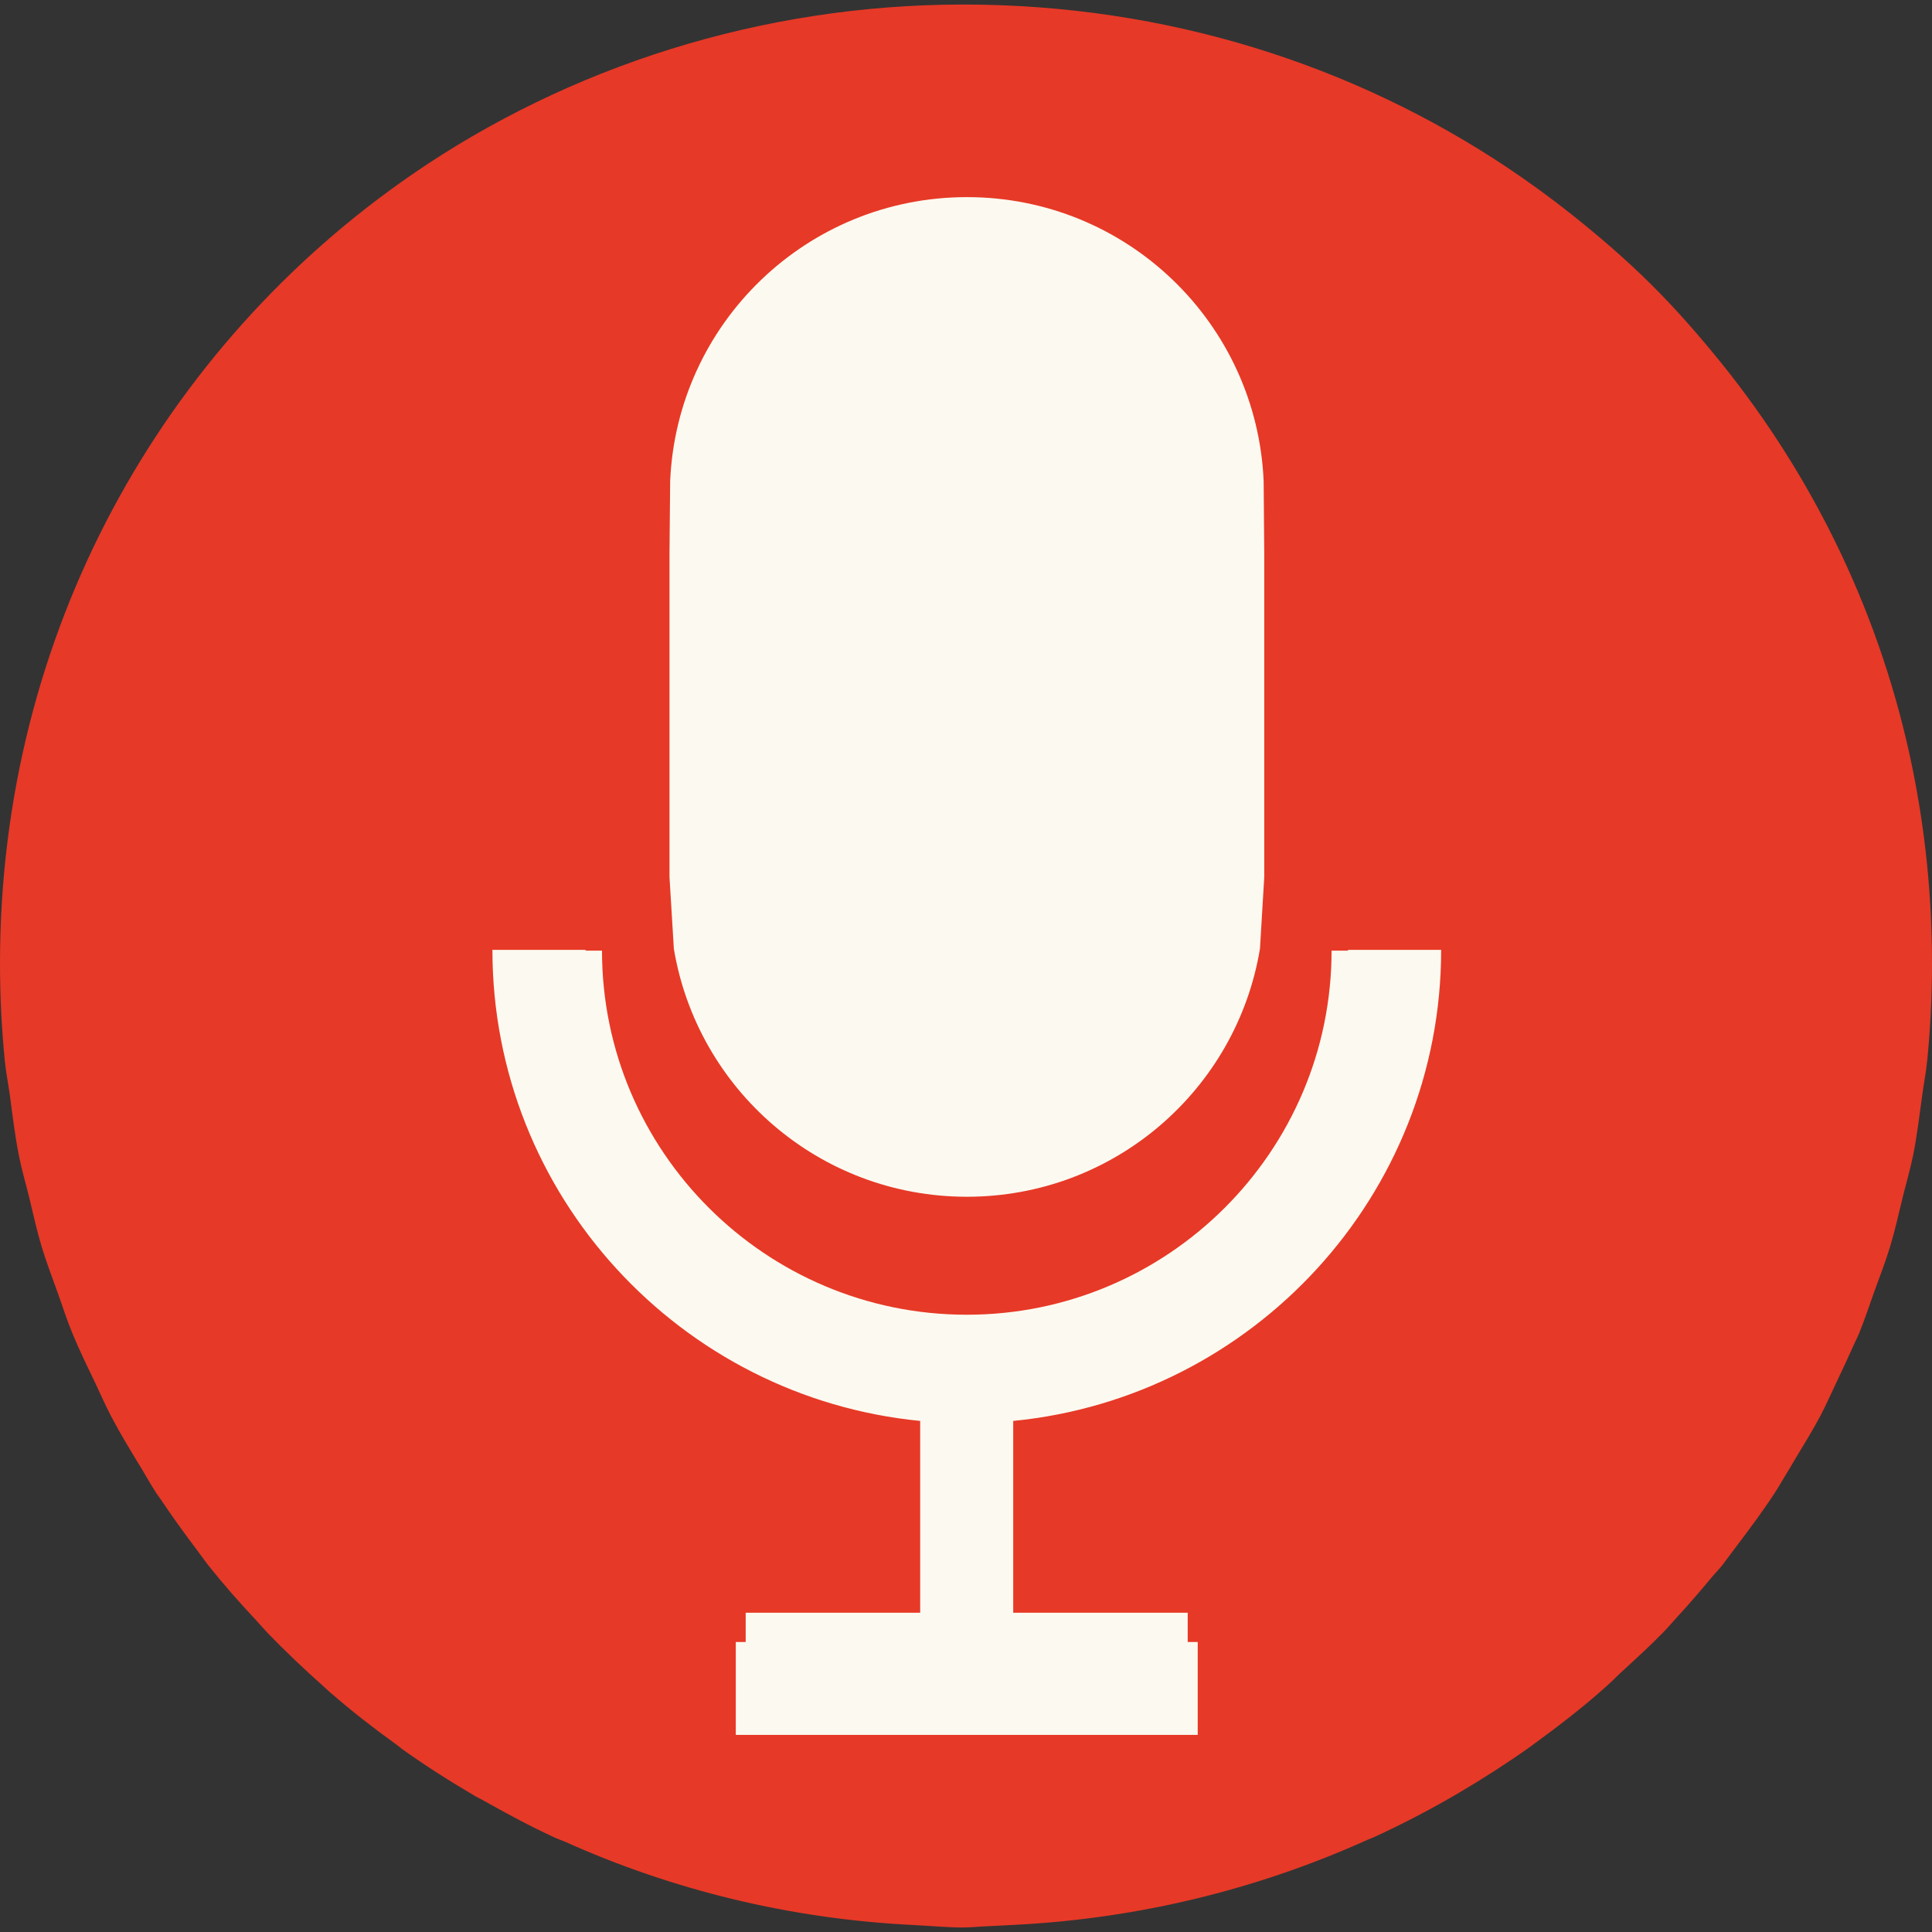 <svg width="32" height="32" viewBox="0 0 32 32" fill="none" xmlns="http://www.w3.org/2000/svg">
<rect x="0" y="0" width="32" height="32" fill="#333333" stroke="none"/>
<circle cx="15.943" cy="16.017" r="13.907" fill="#FCFAF0"/>
<path d="M6.637 28.953C7.02 29.228 7.417 29.482 7.825 29.722C7.842 29.73 7.857 29.741 7.872 29.751C7.922 29.78 7.977 29.803 8.027 29.833C8.404 30.045 8.784 30.25 9.178 30.431C9.18 30.431 9.182 30.431 9.184 30.435C9.239 30.46 9.298 30.479 9.352 30.502C11.127 31.3 13.077 31.785 15.142 31.885C15.411 31.898 15.676 31.925 15.95 31.925C16.057 31.925 16.162 31.915 16.269 31.909C16.452 31.898 16.633 31.892 16.816 31.881C18.9 31.774 20.864 31.279 22.654 30.471C22.696 30.452 22.74 30.439 22.78 30.418C22.784 30.418 22.789 30.414 22.795 30.412C22.797 30.412 22.801 30.41 22.803 30.408C23.247 30.202 23.678 29.978 24.097 29.734C24.118 29.722 24.139 29.709 24.162 29.696C24.564 29.459 24.957 29.207 25.335 28.939C25.373 28.912 25.411 28.882 25.449 28.855C25.806 28.595 26.156 28.324 26.49 28.034C26.53 27.998 26.57 27.963 26.61 27.927C26.625 27.915 26.637 27.902 26.652 27.889C26.732 27.818 26.803 27.74 26.883 27.669C27.113 27.459 27.34 27.251 27.556 27.029C27.628 26.955 27.693 26.878 27.762 26.802C27.964 26.584 28.158 26.357 28.349 26.128C28.406 26.059 28.469 25.996 28.526 25.925C28.543 25.904 28.559 25.881 28.576 25.858C28.641 25.774 28.702 25.688 28.768 25.602C28.984 25.316 29.199 25.029 29.394 24.729C29.455 24.636 29.51 24.54 29.567 24.445C29.596 24.397 29.626 24.349 29.655 24.3C29.682 24.256 29.708 24.208 29.735 24.164C29.878 23.927 30.023 23.692 30.154 23.446C30.246 23.27 30.326 23.085 30.414 22.903C30.517 22.687 30.618 22.47 30.715 22.252C30.74 22.195 30.77 22.139 30.795 22.08C30.801 22.067 30.803 22.053 30.81 22.04C30.892 21.834 30.963 21.622 31.037 21.413C31.129 21.157 31.228 20.905 31.308 20.642C31.388 20.378 31.447 20.105 31.514 19.834C31.571 19.602 31.638 19.373 31.687 19.138C31.752 18.81 31.792 18.474 31.838 18.141C31.863 17.95 31.901 17.765 31.92 17.572C31.973 17.041 32 16.502 32 15.954C32 14.848 31.889 13.771 31.678 12.732C31.167 10.222 30.061 7.941 28.52 6.025C28.147 5.563 27.758 5.116 27.335 4.698C26.927 4.293 26.49 3.918 26.04 3.559C25.697 3.286 25.342 3.028 24.976 2.782C22.416 1.072 19.319 0.075 15.956 0.075C12.593 0.075 9.409 1.114 6.835 2.883C2.688 5.735 0 10.495 0 15.954C0 16.502 0.027 17.041 0.08 17.572C0.099 17.765 0.137 17.952 0.164 18.143C0.208 18.477 0.248 18.812 0.313 19.14C0.36 19.379 0.429 19.608 0.486 19.843C0.551 20.111 0.61 20.384 0.69 20.649C0.77 20.913 0.869 21.169 0.961 21.427C1.041 21.648 1.11 21.872 1.201 22.088C1.317 22.372 1.453 22.645 1.584 22.92C1.668 23.098 1.746 23.278 1.838 23.453C1.994 23.751 2.168 24.036 2.343 24.322C2.427 24.46 2.505 24.603 2.593 24.737C2.614 24.768 2.637 24.796 2.656 24.825C2.839 25.098 3.03 25.365 3.228 25.627C3.298 25.719 3.365 25.816 3.436 25.908C3.443 25.917 3.449 25.927 3.457 25.935C3.703 26.244 3.964 26.54 4.233 26.827C4.299 26.897 4.36 26.97 4.425 27.039C4.425 27.039 4.431 27.046 4.435 27.05C4.726 27.35 5.028 27.637 5.342 27.917C5.39 27.959 5.436 28.003 5.485 28.047C5.485 28.047 5.485 28.047 5.489 28.049C5.828 28.343 6.183 28.62 6.547 28.882C6.578 28.905 6.61 28.93 6.641 28.953H6.637ZM11.089 12.852V9.156L11.1 7.97C11.211 5.355 13.365 3.265 16.015 3.265C18.665 3.265 20.818 5.353 20.93 7.97L20.94 9.156V14.527L20.869 15.713C20.484 18.042 18.461 19.822 16.015 19.822C13.569 19.822 11.548 18.042 11.161 15.713L11.089 14.527V12.852ZM9.699 15.733C9.699 15.733 9.699 15.742 9.699 15.746H9.971C9.971 19.07 12.681 21.776 16.013 21.776C19.344 21.776 22.055 19.07 22.055 15.746H22.328C22.328 15.746 22.328 15.738 22.328 15.733H23.87C23.87 19.797 20.755 23.146 16.782 23.535V26.712H19.672V27.197H19.838V28.735H12.187V27.197H12.351V26.712H15.241V23.535C11.268 23.146 8.156 19.797 8.156 15.733H9.697H9.699Z" fill="#E73927"/>
</svg>
